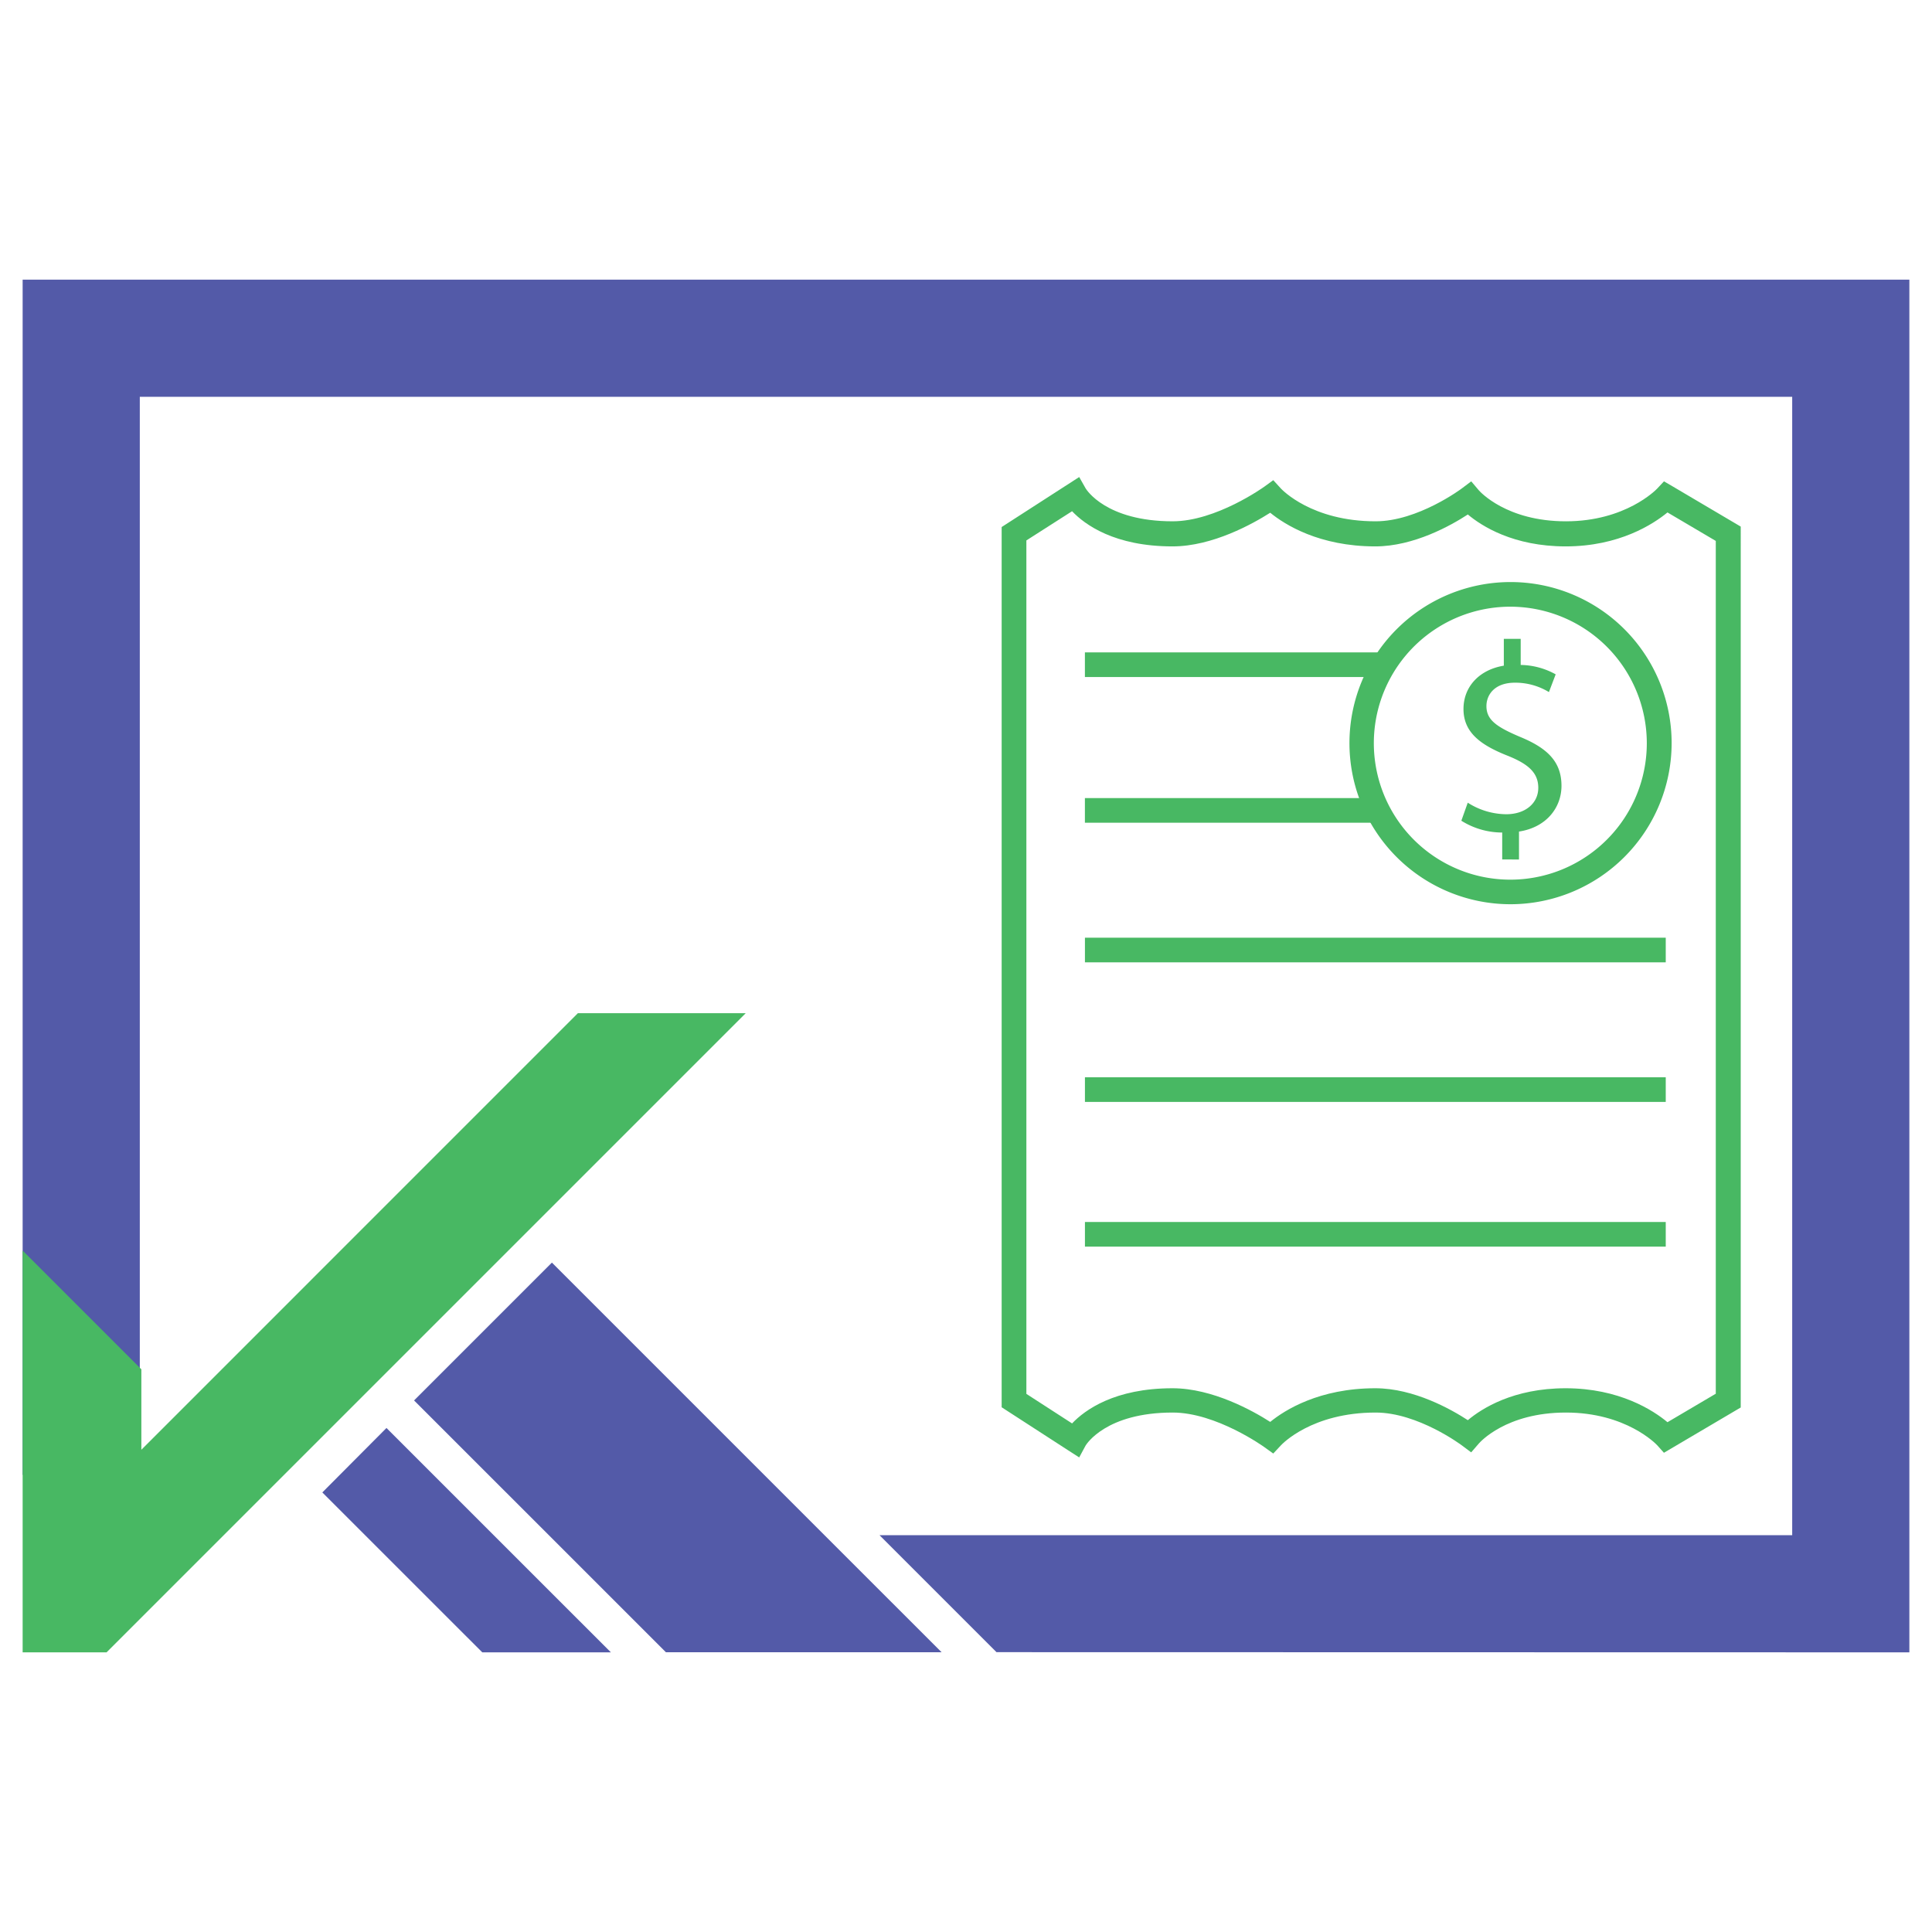 <svg id="Layer_1" data-name="Layer 1" xmlns="http://www.w3.org/2000/svg" viewBox="0 0 512 512"><defs><style>.cls-1{fill:#48b863;}.cls-2{fill:#535aa8;}</style></defs><path class="cls-1" d="M286,386.23,283,384.3l-17.55-11.36V139.67L286,126.42l1.7,3c.19.32,5.39,8.73,23.07,8.73,11.52,0,24.15-9.08,24.28-9.17l2.38-1.73,2,2.19c.32.34,8.2,8.71,25.12,8.71,11.21,0,22.76-8.64,22.87-8.73l2.47-1.86,2,2.36c.28.32,7.31,8.23,23.09,8.23s23.87-8.33,24.2-8.68l1.79-1.91,2.27,1.32,18.07,10.67V373l-20.35,12-1.79-2c-.32-.34-8.29-8.66-24.19-8.66s-22.81,7.9-23.1,8.24l-2,2.31-2.45-1.83c-.11-.09-11.66-8.72-22.87-8.72-16.92,0-24.8,8.36-25.13,8.72l-2,2.14-2.37-1.7c-.12-.09-12.75-9.16-24.27-9.16-17.68,0-22.88,8.4-23.1,8.76ZM272,369.39l12.11,7.83c3.4-3.57,11.27-9.32,26.62-9.32,10.62,0,21.35,6,25.89,8.92,3.85-3.14,13-8.92,27.85-8.92,10.25,0,20.17,5.62,24.52,8.46,3.67-3.08,12.07-8.46,25.91-8.46,14.24,0,23.26,5.87,27,9l12.8-7.55v-226l-12.8-7.55c-3.75,3.08-12.77,9-27,9-13.84,0-22.24-5.38-25.91-8.46-4.35,2.85-14.27,8.46-24.52,8.46-14.89,0-24-5.78-27.85-8.92-4.54,2.89-15.27,8.92-25.89,8.92-15.35,0-23.22-5.75-26.62-9.32L272,143.22Z"/><rect class="cls-1" x="287.51" y="172.89" width="79.27" height="6.53"/><rect class="cls-1" x="287.51" y="211.5" width="77.59" height="6.53"/><rect class="cls-1" x="287.52" y="248.5" width="153.92" height="6.53"/><rect class="cls-1" x="287.52" y="285.49" width="153.92" height="6.53"/><rect class="cls-1" x="287.52" y="323.84" width="153.92" height="6.53"/><path class="cls-1" d="M400.26,239.63A42.69,42.69,0,1,1,443,196.94,42.74,42.74,0,0,1,400.26,239.63Zm0-78.85a36.17,36.17,0,1,0,36.16,36.16A36.2,36.2,0,0,0,400.26,160.78Z"/><path class="cls-1" d="M398.1,227.76v-7.13a20.39,20.39,0,0,1-10.83-3.13l1.7-4.78a19.2,19.2,0,0,0,10.2,3.06c5.07,0,8.49-2.92,8.49-7s-2.78-6.35-8.06-8.48c-7.27-2.86-11.76-6.21-11.76-12.41,0-5.92,4.2-10.41,10.69-11.48V169.3H403v6.92a19.54,19.54,0,0,1,9.27,2.49l-1.79,4.7a17.1,17.1,0,0,0-9-2.49c-5.49,0-7.56,3.28-7.56,6.2,0,3.64,2.64,5.49,8.84,8.13,7.34,3,11.05,6.63,11.05,13,0,5.7-3.92,11-11.26,12.12v7.41Z"/><polygon class="cls-2" points="506 74.11 6 74.11 6 390.85 37.05 390.85 37.05 105.16 474.95 105.16 474.95 406.84 233.08 406.84 264.08 437.84 506 437.89 506 74.11"/><polygon class="cls-2" points="102.42 378.43 85.42 395.51 96.75 406.84 127.81 437.89 161.89 437.89 130.83 406.84 102.42 378.43"/><polygon class="cls-2" points="249.53 437.86 218.5 406.84 146.26 334.6 109.73 371.13 145.45 406.84 176.47 437.86 249.53 437.86"/><polygon class="cls-1" points="197.63 268.5 28.24 437.89 6 437.89 6 331.42 37.46 362.88 37.46 384.2 153.15 268.5 197.63 268.5"/></svg>